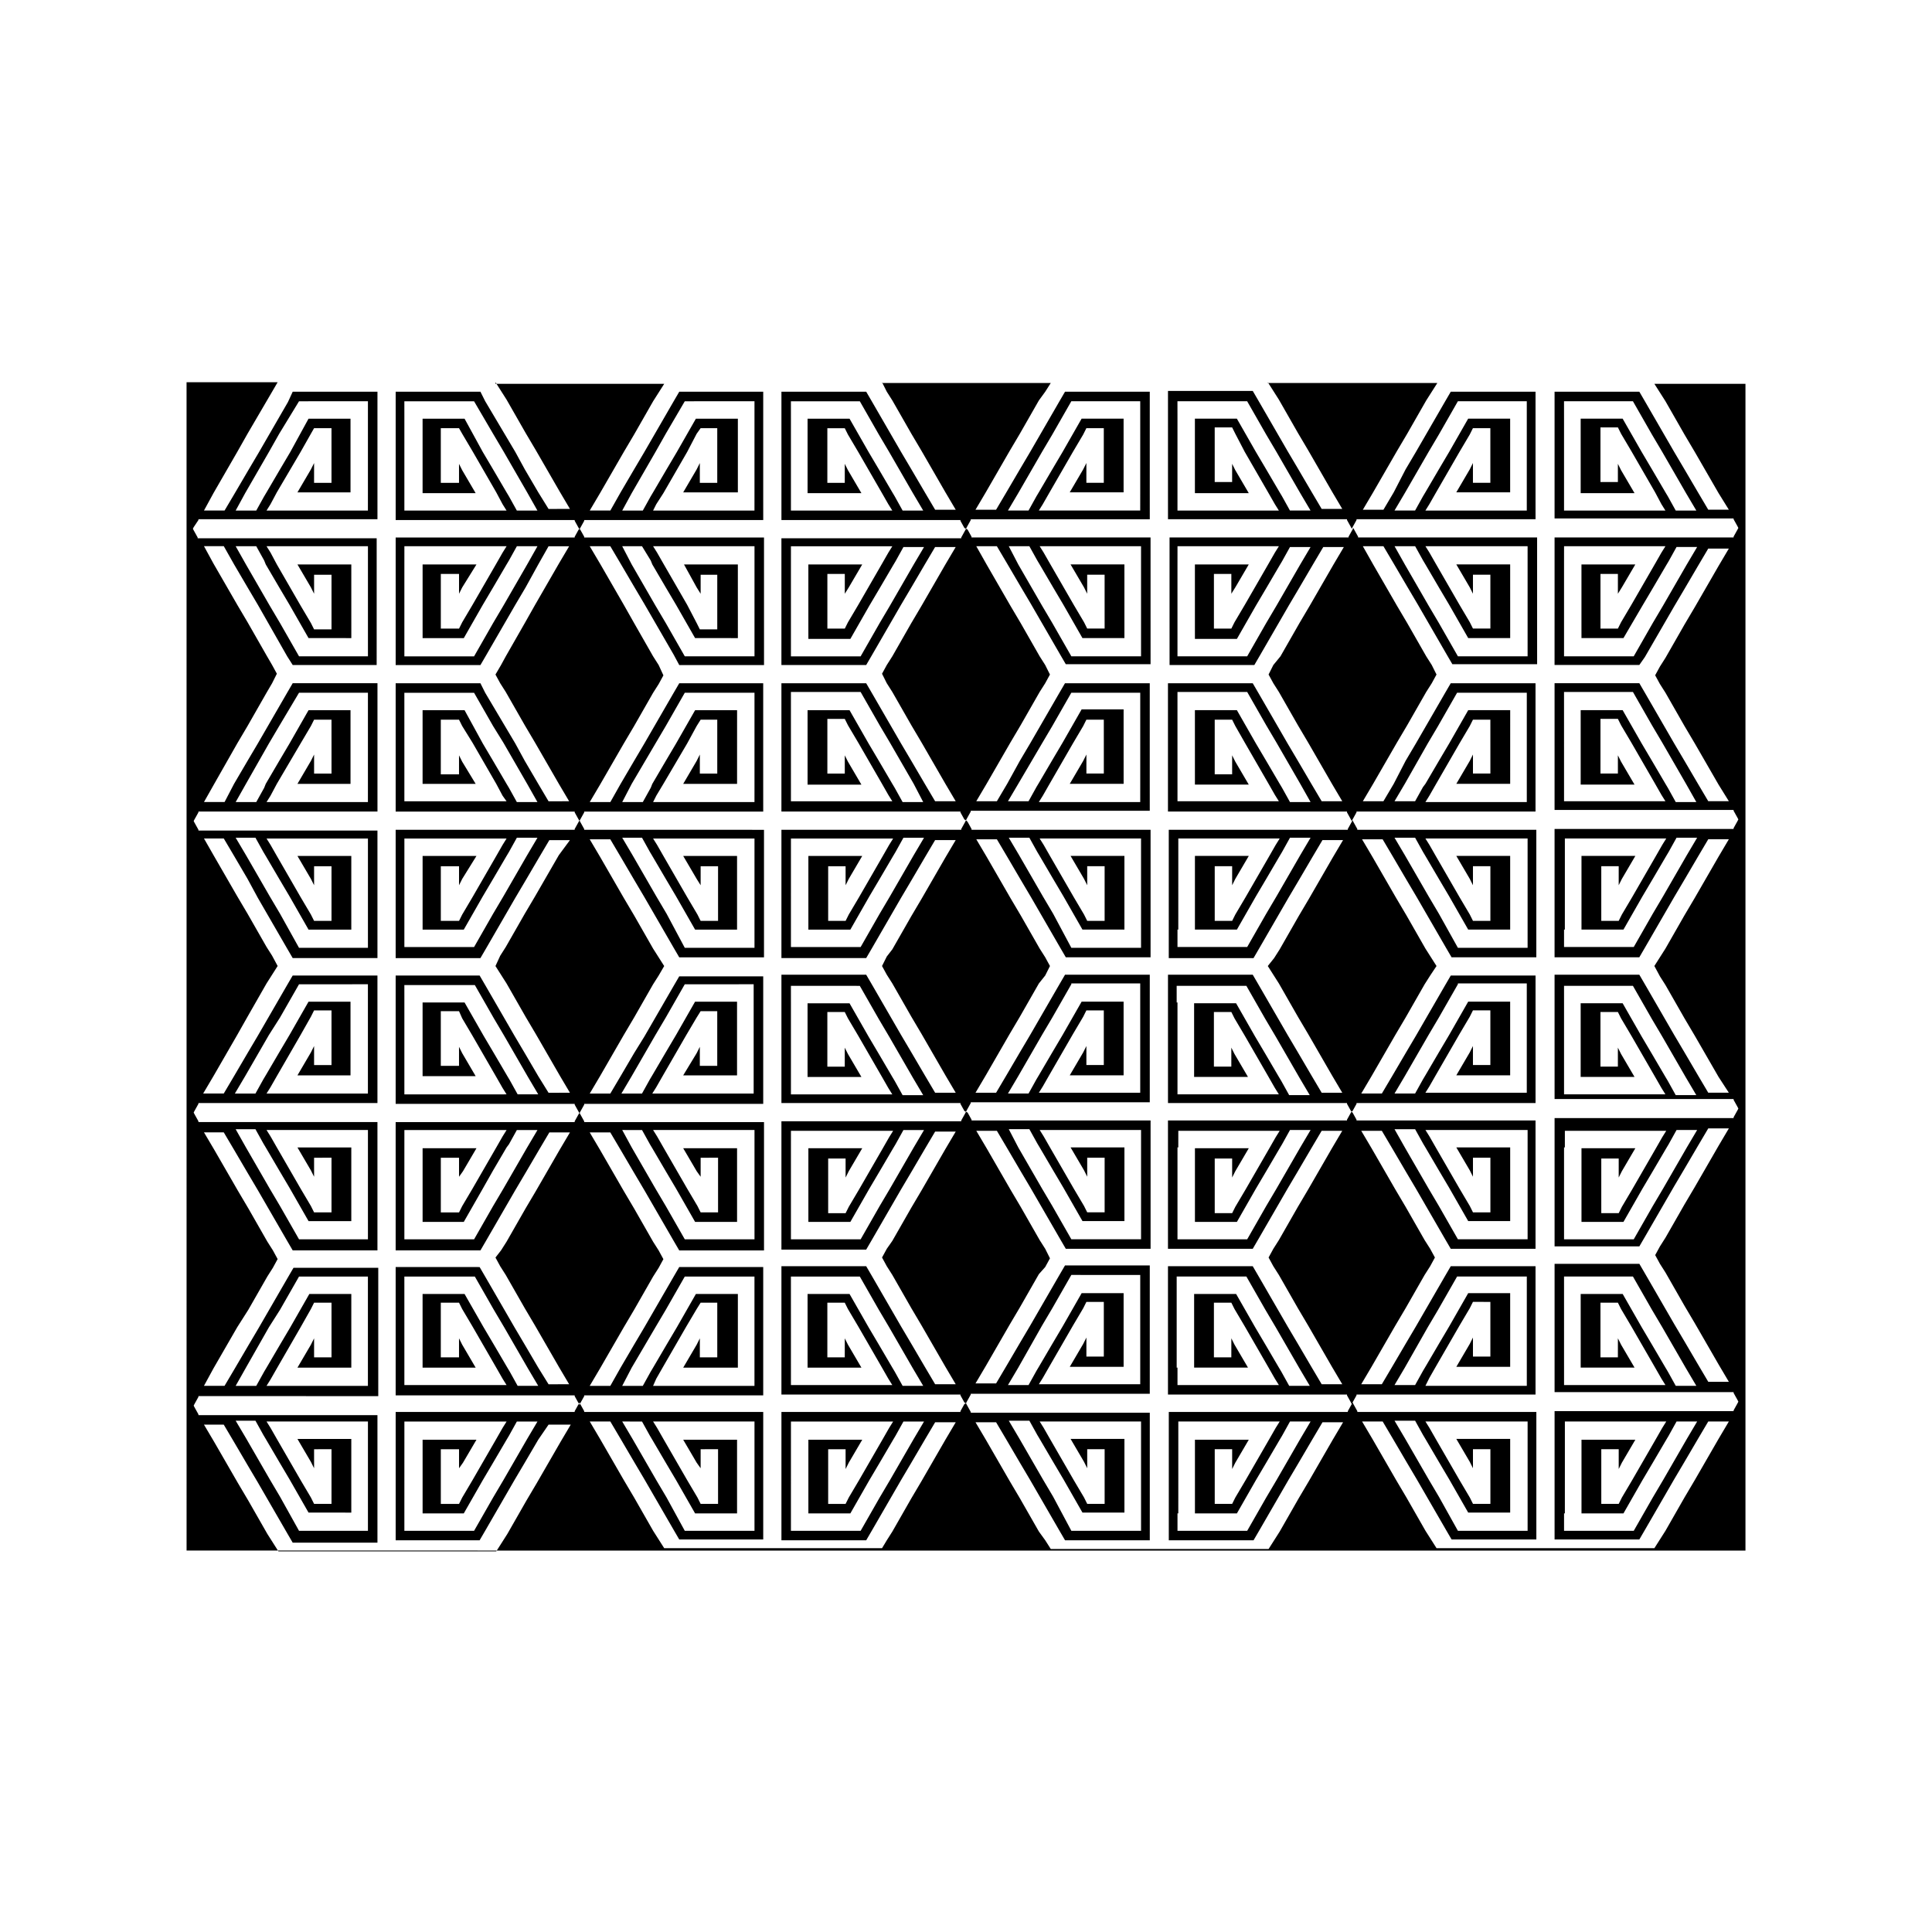 <?xml version="1.0" encoding="UTF-8"?>
<!-- Uploaded to: ICON Repo, www.iconrepo.com, Generator: ICON Repo Mixer Tools -->
<svg fill="#000000" width="800px" height="800px" version="1.1" viewBox="144 144 512 512" xmlns="http://www.w3.org/2000/svg">
 <path d="m193.44 245.29h24.141l-1.469 2.519-1.473 2.519-5.035 8.609-2.731 4.828-6.297 10.914-2.519 4.617h5.457l2.731-4.617 3.57-6.086 2.731-4.617 7.766-13.434 1.258-2.734h22.461v33.797h-47.441v0.211l-1.262 1.891-0.207 0.418 0.211 0.418 1.051 1.891v0.211h47.441v19.523l-0.004 14.066h-22.25l-1.469-2.312-7.769-13.645-2.727-4.617-3.57-6.086-2.727-4.828h-5.25l2.519 4.617 6.297 10.914 2.731 4.617 5.039 8.816 1.469 2.523 1.258 2.309-1.258 2.519-1.473 2.516-5.035 8.816-2.731 4.621-6.086 10.703-2.731 4.832h5.457l2.519-4.832 3.57-6.086 2.731-4.617 7.766-13.434 1.469-2.519h22.465v34.008l-21.207-0.004h-26.238v0.211l-1.051 1.891-0.211 0.418 0.211 0.418 1.051 1.891v0.211h47.441v33.797h-22.461l-1.469-2.519-7.766-13.434-2.731-5.039-3.57-6.086-2.731-4.617h-5.246l2.519 4.406 6.297 10.914 2.731 4.617 5.039 8.816 1.469 2.309 1.469 2.734-2.938 4.617-5.039 8.816-2.731 4.828-6.297 10.914-2.731 4.617h5.457l2.731-4.617 3.57-6.086 2.731-4.617 7.766-13.434 1.469-2.519h22.461v33.797h-47.441v0.211l-1.051 1.891-0.211 0.418 0.211 0.418 1.051 1.891v0.211h47.441v34.008l-5.879-0.004h-16.582l-1.469-2.519-7.766-13.434-2.731-4.617-3.57-6.086-2.731-4.617-5.246-0.004 2.731 4.617 6.297 10.914 2.731 4.617 5.039 8.816 1.469 2.309 1.258 2.309-1.258 2.309-1.469 2.309-5.039 8.816-2.941 4.625-6.297 10.914-2.519 4.621h5.457l2.731-4.617 3.57-6.086 2.731-4.617 7.766-13.434 1.469-2.519h22.465v34.008l-21.418-0.008h-26.238v0.211l-1.051 1.891-0.211 0.418 0.211 0.418 1.051 1.891v0.211h47.441v33.797h-22.461l-1.469-2.519-7.766-13.434-2.731-4.617-3.57-6.086-2.731-4.617-5.246-0.004 2.731 4.617 6.297 10.914 2.731 4.617 5.039 8.816 2.938 4.617h57.727l2.938-4.617 5.039-8.816 2.731-4.617 6.297-10.914 2.731-4.617h-5.879l-2.731 3.988-3.57 6.086-2.731 4.617-7.766 13.434-1.469 2.519-6.297 0.004h-15.953v-34.008h47.441v-0.211l1.051-1.891 0.211-0.418 0.211 0.418 1.051 1.891v0.211h47.441v33.797h-22.254l-1.469-2.519-7.766-13.434-2.731-4.617-3.57-6.086-2.731-4.617-5.457-0.004 2.731 4.617 6.297 10.914 2.731 4.617 5.039 8.816 2.938 4.617h57.727l1.262-2.094 1.469-2.309 5.039-8.816 2.731-4.617 6.297-10.914 2.731-4.617h-5.457l-2.731 4.617-3.57 6.086-2.731 4.617-7.766 13.434-1.469 2.519h-22.465v-34.008h47.441v-0.211l1.051-1.891 0.422-0.207 0.211 0.418 1.051 1.891v0.211h47.441v33.797h-22.461l-1.469-2.519-7.766-13.434-2.731-4.617-3.57-6.086-2.731-4.617h-5.457l2.731 4.617 6.297 10.914 2.731 4.617 5.039 8.816 1.676 2.309 1.469 2.309h57.727l2.938-4.617 5.039-8.816 2.731-4.617 6.297-10.914 2.731-4.617h-5.457l-2.731 4.617-3.57 6.086-2.731 4.617-7.766 13.434-1.469 2.519h-22.461v-34.008h47.441v-0.211l1.051-1.891 0.211-0.418 0.211 0.418 1.051 1.891v0.211h47.441v33.797h-22.461l-1.469-2.519-7.766-13.434-2.731-4.617-3.57-6.086-2.731-4.617h-5.457l2.731 4.617 6.297 10.914 2.731 4.617 5.039 8.816 2.938 4.617h57.727l2.938-4.617 5.039-8.816 2.731-4.617 6.297-10.914 2.731-4.617h-5.457l-2.731 4.617-3.57 6.086-2.731 4.617-7.766 13.434-1.469 2.519h-22.461v-34.008h47.441v-0.211l1.051-1.891 0.211-0.418-0.211-0.418-1.051-1.891v-0.211h-47.441v-34.008h22.465l1.469 2.519 7.766 13.434 2.731 4.617 3.57 6.086 2.731 4.617h5.457l-2.731-4.617-6.297-10.914-2.731-4.617-5.039-8.816-1.469-2.309-1.258-2.309 1.258-2.309 1.469-2.309 5.039-8.816 2.731-4.617 6.297-10.914 2.731-4.617h-5.457l-2.731 4.617-3.57 6.086-2.731 4.617-7.766 13.434-1.469 2.519h-22.465v-34.008h47.441v-0.211l1.051-1.891 0.211-0.418-0.211-0.418-1.051-1.891v-0.211h-47.441v-7.348l-0.004-11.121v-14.484h22.461l1.469 2.519 7.766 13.434 2.731 4.617 3.57 6.086 2.731 4.617h5.457l-2.731-4.195-6.297-10.914-2.731-4.617-5.039-8.816-1.469-2.309-1.469-2.731 2.938-4.617 5.039-8.816 2.731-4.617 6.297-10.914 2.731-4.617h-5.457l-2.731 4.617-3.57 6.086-2.731 4.617-7.766 13.434-1.469 2.519h-22.461v-34.012h47.441v-0.211l1.051-1.891 0.211-0.418-0.211-0.418-1.051-1.891v-0.211h-47.441v-33.582h22.465l1.469 2.519 7.766 13.434 2.731 4.617 3.57 6.086 2.731 4.617h5.457l-2.734-4.406-6.297-10.914-2.731-4.617-5.039-8.816-1.469-2.309-1.258-2.309 1.258-2.309 1.469-2.309 5.039-8.816 2.731-4.617 6.297-10.914 2.731-4.617h-5.457l-2.731 4.617-3.57 6.086-2.731 4.617-7.766 13.434-1.469 2.098h-22.465l0.004-14.277v-19.523h47.441v-0.211l1.051-1.891 0.211-0.418-0.211-0.418-1.051-1.891v-0.211h-47.441v-33.586h22.461l1.469 2.519 7.766 13.434 2.731 4.617 3.57 6.086 2.731 4.617h5.457l-2.731-4.402-6.297-10.914-2.731-4.617-5.039-8.816-2.938-4.617h24.141v309.21l-413.12-0.004zm81.867 0 2.938 4.617 5.039 8.816 2.731 4.617 6.297 10.914 2.731 4.617-5.668 0.008-2.731-4.41-3.566-6.086-2.519-4.617-7.977-13.438-1.262-2.519h-22.461v34.008h47.441v0.211l1.051 1.891 0.211 0.418 0.211-0.418 1.051-1.891v-0.211h47.441l-0.004-7.555v-26.453h-22.25l-1.469 2.519-7.769 13.438-2.727 4.617-3.57 6.086-2.727 4.828h-5.461l2.731-4.617 6.297-10.914 2.731-4.617 5.039-8.816 2.938-4.617-44.715-0.004zm102.44 0 1.262 2.519 1.469 2.309 5.039 8.816 2.731 4.617 6.297 10.914 2.731 4.617h-5.457l-2.731-4.617-3.57-6.086-2.731-4.617-7.766-13.434-1.469-2.519h-22.465v34.008h47.441v0.211l1.051 1.891 0.422 0.207 0.211-0.418 1.051-1.891v-0.211h47.441l-0.004-7.344v-26.453h-22.461l-1.469 2.519-7.766 13.434-2.731 4.617-3.57 6.086-2.731 4.617h-5.457l2.731-4.617 6.297-10.914 2.731-4.617 5.039-8.816 1.68-2.309 1.469-2.309h-44.715zm102.23 0 2.938 4.617 5.039 8.816 2.731 4.617 6.297 10.914 2.731 4.617h-5.457l-2.731-4.617-3.57-6.086-2.731-4.617-7.766-13.434-1.469-2.519h-22.461v34.008h47.441v0.211l1.051 1.891 0.211 0.418 0.211-0.418 1.051-1.891v-0.211h47.441l-0.004-7.344v-26.453h-22.461l-1.469 2.519-7.766 13.434-2.731 4.617-3.148 6.09-2.731 4.617h-5.457l2.731-4.617 6.297-10.914 2.731-4.617 5.039-8.816 2.938-4.617-44.926-0.004zm-79.977 270.59 0.211-0.418 1.051-1.891v-0.211h47.441v-34.008h-22.465l-1.469 2.519-7.766 13.434-2.731 4.617-3.57 6.086-2.731 4.617h-5.457l2.731-4.617 6.297-10.914 2.731-4.617 5.039-8.816 1.68-1.887 1.258-2.309-1.258-2.519-1.469-2.309-5.039-8.816-2.731-4.617-6.297-10.914-2.731-4.617h5.457l2.731 4.617 3.57 6.086 2.731 4.617 7.766 13.434 1.469 2.519h22.465v-34.008h-47.441v-0.211l-1.051-1.891-0.422-0.207-0.211 0.418-1.051 1.891v0.211h-47.652v34.008h22.465l1.469-2.519 7.766-13.434 2.731-4.617 3.57-6.086 2.731-4.617h5.457l-2.731 4.617-6.297 10.914-2.731 4.617-5.039 8.816-1.469 2.098-1.258 2.309 1.258 2.309 1.469 2.309 5.039 8.816 2.731 4.617 6.297 10.914 2.731 4.617h-5.457l-2.731-4.617-3.57-6.086-2.731-4.617-7.766-13.434-1.469-2.519h-22.465v34.008h47.441v0.211l1.051 1.891zm0-77.25 0.211-0.418 1.051-1.891v-0.211h47.441v-33.797h-22.461l-1.469 2.519-7.766 13.434-2.731 4.617-3.57 6.086-2.731 4.617h-5.457l2.731-4.617 6.297-10.914 2.731-4.617 5.039-8.816 1.676-2.102 1.258-2.516-1.258-2.312-1.469-2.309-5.039-8.816-2.731-4.617-6.297-10.914-2.731-4.617h5.457l2.731 4.617 3.57 6.086 2.731 4.617 7.766 13.434 1.469 2.519h22.461v-33.797h-47.441v-0.211l-1.051-1.891-0.418-0.414-0.211 0.418-1.051 1.891v0.211h-26.238l-21.414-0.004v34.008h22.461l1.469-2.519 7.766-13.434 2.731-4.617 3.57-6.086 2.731-4.617h5.457l-2.731 4.617-6.297 10.914-2.731 4.617-5.039 8.816-1.465 1.891-1.262 2.519 1.262 2.309 1.469 2.309 5.039 8.816 2.731 4.617 6.297 10.914 2.731 4.617h-5.457l-2.731-4.617-3.57-6.086-2.731-4.617-7.766-13.434-1.469-2.519h-22.465v34.008h47.441v0.211l1.051 1.891zm79.977-38.625 2.938 4.617 5.039 8.816 2.731 4.617 6.297 10.914 2.731 4.617h-5.457l-2.731-4.617-3.57-6.086-2.731-4.617-7.766-13.434-1.469-2.519h-22.461v34.008h47.441v0.211l1.051 1.891 0.211 0.418 0.211-0.418 1.051-1.891v-0.211h47.441v-33.797h-22.461l-1.469 2.519-7.766 13.434-2.731 4.617-3.57 6.086-2.731 4.617h-5.457l2.731-4.617 6.297-10.914 2.731-4.617 5.039-8.816 1.469-2.309 1.676-2.519-2.938-4.617-5.039-8.816-2.731-4.617-6.297-10.914-2.731-4.617h5.457l2.731 4.617 3.57 6.086 2.731 4.617 7.766 13.434 1.469 2.519h22.461v-33.797h-47.441v-0.211l-1.051-1.891-0.211-0.418-0.211 0.418-1.051 1.891v0.211h-47.441v34.008h22.461l1.469-2.519 7.766-13.434 2.731-4.617 3.57-6.086 2.731-4.617h5.457l-2.731 4.617-6.297 10.914-2.731 4.617-5.039 8.816-1.469 2.309zm0.211 77.25 1.258 2.309 1.469 2.309 5.039 8.816 2.731 4.617 6.297 10.914 2.731 4.617h-5.457l-2.731-4.617-3.57-6.086-2.731-4.617-7.766-13.434-1.469-2.519h-22.465v34.008h47.441v0.211l1.051 1.891 0.211 0.418 0.211-0.418 1.051-1.891v-0.211h47.441v-34.008h-22.465l-1.469 2.519-7.766 13.434-2.731 4.617-3.57 6.086-2.731 4.617h-5.457l2.731-4.617 6.297-10.914 2.731-4.617 5.039-8.816 1.469-2.309 1.258-2.309-1.258-2.309-1.469-2.309-5.039-8.816-2.731-4.617-6.297-10.914-2.731-4.617h5.457l2.731 4.617 3.57 6.086 2.731 4.617 7.766 13.434 1.469 2.519h22.465v-34.008h-47.441v-0.211l-1.051-1.891-0.211-0.418-0.211 0.418-1.051 1.891v0.211h-47.441v34.008h22.465l1.469-2.519 7.766-13.434 2.731-4.617 3.57-6.086 2.731-4.617h5.457l-2.731 4.617-6.297 10.914-2.731 4.617-5.039 8.816-1.469 2.309zm78.301 29.18v4.617h26.867l-1.051-1.68-1.68-2.938-6.297-10.914-2.731-4.617-0.84-1.68h-4.617v14.484h4.617l0.004-5.043 0.84 1.68 3.57 6.086h-14.273v-19.52h11.125l5.039 8.816 2.731 4.617 3.57 6.086 0.629 1.051 2.098 3.777h5.457l-2.731-4.617-6.297-10.914-2.731-4.617-5.039-8.816h-18.262zm0 38.625v4.617h18.473l5.039-8.816 2.731-4.617 6.297-10.914 2.731-4.617h-5.457l-2.098 3.777-0.629 1.051-3.57 6.086-2.731 4.617-5.039 8.816h-11.125v-19.523h14.273l-3.57 6.086-0.84 1.68v-5.246h-4.617v14.484h4.617l0.84-1.68 2.731-4.617 6.297-10.914 1.68-2.938 1.051-1.68h-26.867v12.805l-0.004 11.543zm-42.195-38.625-2.731 4.617h5.457l2.098-3.777 0.629-1.051 3.57-6.086 2.731-4.617 5.039-8.816h11.125v19.523h-14.273l3.57-6.086 0.84-1.68v5.039h4.617v-14.484l-4.617-0.008-0.84 1.68-2.731 4.617-6.297 10.914-1.68 2.938-1.047 2.106h26.867v-28.969h-18.473l-5.039 8.816-2.731 4.617zm14.066 43.242h18.473v-28.969h-27.078l1.051 1.68 1.68 2.938 6.297 10.914 2.731 4.617 0.84 1.68h4.617v-14.484l-4.621 0.004v5.039l-0.84-1.68-3.57-6.086h14.273v19.523h-11.125l-5.039-8.816-2.731-4.617-3.57-6.086-0.629-1.051-2.098-3.777h-5.457l2.731 4.617 6.297 10.914 2.731 4.617zm-74.312-43.242v4.617h26.867l-1.051-1.68-1.68-2.938-6.297-10.914-2.731-4.617-0.84-1.68h-4.617v14.484h4.617l0.004-5.043 0.84 1.68 3.57 6.086h-14.273v-19.52h11.125l5.039 8.816 2.731 4.617 3.57 6.086 0.629 1.051 2.098 3.777h5.457l-2.731-4.617-6.297-10.914-2.731-4.617-5.039-8.816h-18.473v24.141zm0 38.625v4.617h18.473l5.039-8.816 2.731-4.617 6.297-10.914 2.731-4.617h-5.457l-2.098 3.777-0.629 1.051-3.57 6.086-2.731 4.617-5.039 8.816h-11.125v-19.523h14.273l-3.57 6.086-0.84 1.68v-5.246h-4.617v14.484h4.617l0.84-1.68 2.731-4.617 6.297-10.914 1.68-2.938 1.051-1.68h-26.867v12.805l-0.004 11.543zm-42.195-38.625-2.731 4.617h5.457l2.098-3.777 0.629-1.051 3.57-6.086 2.731-4.617 5.039-8.816h11.125v19.523h-14.273l3.57-6.086 0.84-1.68v5.039h4.617v-14.484h-4.617l-0.84 1.68-2.731 4.617-6.297 10.914-1.68 2.938-1.051 1.68h26.867v-28.969h-13.016l-3.773-0.004h-1.469l-5.039 8.816-2.731 4.617zm14.066 43.242h18.473v-28.969h-26.867l1.051 1.68 1.68 2.938 6.297 10.914 2.731 4.617 0.84 1.68h4.617v-14.484h-4.617v5.039l-0.84-1.68-3.57-6.086h14.273v19.523h-11.125l-5.039-8.816-2.731-4.617-3.57-6.086-0.629-1.051-2.098-3.777h-5.457l2.731 4.617 6.297 10.914 2.731 4.617zm130.57-101.6v24.352h18.473l5.039-8.816 2.731-4.617 6.297-10.914 2.731-4.617h-5.457l-2.098 3.777-0.629 1.051-3.57 6.086-2.731 4.617-5.039 8.816h-11.125v-19.523h14.273l-3.57 6.086-0.84 1.68v-5.039h-4.617v14.484h4.617l0.84-1.68 2.731-4.617 6.297-10.914 1.68-2.938 1.051-1.68h-26.867l-0.004 4.406zm0-38.414v24.352h26.867l-1.051-1.68-1.68-2.938-6.297-10.914-2.731-4.617-0.84-1.68h-4.617v14.484h4.617v-5.039l0.84 1.68 3.57 6.086h-14.273v-19.523h11.125l5.039 8.816 2.731 4.617 3.57 6.086 0.629 1.051 2.098 3.777h5.457l-2.731-4.617-6.297-10.914-2.731-4.617-5.039-8.816h-5.457l-3.356-0.004h-9.445zm-42.195 38.414 6.297 10.914 2.731 4.617 5.039 8.816h18.473v-28.969h-22.25l-4.828 0.004 1.051 1.68 1.68 2.938 6.297 10.914 2.731 4.617 0.84 1.68h4.617v-14.484l-4.621 0.004v5.039l-0.84-1.68-3.57-6.086h14.273v19.523h-11.125l-5.039-8.816-2.731-4.617-3.57-6.086-0.629-1.051-2.098-3.777h-5.457zm14.066-43.242-5.039 8.816-2.731 4.617-6.297 10.914-2.731 4.617h5.457l2.098-3.777 0.629-1.051 3.57-6.086 2.731-4.617 5.039-8.816h11.125v19.523h-14.273l3.57-6.086 0.84-1.68v5.039h4.617v-14.484l-4.617-0.004-0.84 1.68-2.731 4.617-6.297 10.914-1.68 2.938-1.051 1.68h26.867v-28.969h-17.844l-0.414 0.004zm-74.312 43.242v24.352h18.473l5.039-8.816 2.731-4.617 6.297-10.914 2.731-4.617h-5.457l-2.098 3.777-0.629 1.051-3.57 6.086-2.731 4.617-5.039 8.816h-11.125v-19.523h14.273l-3.57 6.086-0.84 1.68v-5.039h-4.617v14.484h4.617l0.84-1.68 2.731-4.617 6.297-10.914 1.68-2.938 1.051-1.68h-26.867l-0.004 4.406zm0-38.414v24.352h26.867l-1.051-1.68-1.68-2.938-6.297-10.914-2.731-4.617-0.84-1.68h-4.617v14.484h4.617v-5.039l0.84 1.68 3.57 6.086h-14.273v-19.523h11.125l5.039 8.816 2.731 4.617 3.57 6.086 0.629 1.051 2.098 3.777h5.457l-2.731-4.617-6.297-10.914-2.731-4.617-5.039-8.816h-18.473l0.004 4.406zm-42.195 38.414 6.297 10.914 2.731 4.617 5.039 8.816h18.473v-28.969h-26.867l1.051 1.68 1.68 2.938 6.297 10.914 2.731 4.617 0.84 1.68h4.617v-14.484h-4.617v5.039l-0.84-1.68-3.57-6.086h14.273v19.523h-11.125l-5.039-8.816-2.731-4.617-3.57-6.086-0.629-1.051-2.098-3.777h-5.457zm14.066-43.242-5.039 8.816-2.731 4.617-6.297 10.914-2.731 4.617h5.457l2.098-3.777 0.629-1.051 3.57-6.086 2.731-4.617 5.039-8.816h11.125v19.523h-14.273l3.57-6.086 0.84-1.68v5.039h4.617v-14.484h-4.617l-0.84 1.68-2.731 4.617-6.297 10.914-1.68 2.938-1.051 1.68h26.867v-28.969h-18.258zm-27.918-43.453 0.211-0.418 1.051-1.891v-0.211h47.441l-0.004-7.348v-26.449h-22.465l-1.469 2.519-7.766 13.434-2.731 4.617-3.356 6.086-2.731 4.617h-5.457l2.731-4.617 6.297-10.914 2.731-4.617 5.039-8.816 1.469-2.309 1.258-2.309-1.258-2.519-1.469-2.309-5.039-8.816-2.731-4.617-6.297-10.914-2.731-4.832h5.457l2.731 4.617 3.57 6.086 2.731 4.617 7.766 13.434 1.469 2.519h22.465l-0.004-14.062v-19.523h-47.441v-0.211l-1.051-1.891-0.418-0.207-0.211 0.418-1.051 1.891v0.211h-47.652v33.59h22.465l1.469-2.519 7.766-13.434 2.731-4.617 3.57-6.086 2.731-4.617h5.457l-2.731 4.617-6.297 10.914-2.731 4.617-5.039 8.816-1.469 2.309-1.258 2.309 1.258 2.519 1.469 2.309 5.039 8.816 2.731 4.617 6.297 10.914 2.731 4.617h-5.457l-2.734-4.617-3.57-6.086-2.731-4.617-7.766-13.434-1.469-2.519h-22.461v34.008h47.441v0.211l1.051 1.891zm80.188-38.629 1.258 2.309 1.469 2.309 5.039 8.816 2.731 4.617 6.297 10.914 2.731 4.617h-5.457l-2.731-4.613-3.57-6.086-2.731-4.617-7.766-13.434-1.469-2.519h-22.465v34.008h47.441v0.211l1.051 1.891 0.211 0.418 0.211-0.418 1.051-1.891v-0.211h47.441v-34.008h-22.465l-1.469 2.519-7.766 13.434-2.731 4.617-3.144 6.086-2.731 4.617h-5.457l2.731-4.617 6.297-10.914 2.731-4.617 5.039-8.816 1.469-2.309 1.258-2.309-1.258-2.519-1.469-2.309-5.039-8.816-2.731-4.617-6.297-10.914-2.731-4.832h5.457l2.731 4.617 3.57 6.086 2.731 4.617 7.766 13.434 1.469 2.519h22.465l-0.004-14.062v-19.523h-47.441v-0.211l-1.051-1.891-0.211-0.418-0.211 0.418-1.051 1.891v0.211h-47.441v19.523l0.004 14.277h22.465l1.469-2.519 7.766-13.434 2.731-4.617 3.57-6.086 2.731-4.617h5.457l-2.731 4.617-6.297 10.914-2.731 4.617-5.039 8.816-1.891 2.309zm78.301 28.969v4.617h26.867l-1.051-1.68-1.676-2.938-6.297-10.914-2.731-4.617-0.84-1.68h-4.617v14.484h4.617v-4.828l0.84 1.68 3.57 6.086h-14.273v-19.73h11.125l5.039 8.816 2.731 4.617 3.57 6.086 0.629 1.051 2.098 3.777h5.457l-2.731-4.828-6.297-10.914-2.731-4.617-5.039-8.816h-18.262zm0 38.629v4.617h18.473l5.039-8.816 2.731-4.617 6.297-10.914 2.731-4.617h-5.457l-2.098 3.777-0.629 1.051-3.57 6.086-2.731 4.617-5.039 8.816h-11.125v-19.523h14.273l-3.57 6.086-0.84 1.68v-5.039h-4.617v14.484h4.617l0.84-1.68 2.731-4.617 6.297-10.914 1.68-2.938 1.051-1.68h-26.867v12.805l-0.004 11.336zm-42.195-38.629-2.731 4.617h5.457l2.098-3.777 0.637-0.84 3.57-6.086 2.731-4.617 5.039-8.816h11.125v3.359l-0.004 16.16h-14.273l3.57-6.086 0.84-1.68v5.039h4.617v-6.297l-0.004-7.977h-4.617l-0.84 1.68-2.731 4.617-6.297 10.914-1.68 2.938-1.047 1.684h26.867v-28.973h-18.473l-5.039 8.816-2.731 4.617zm14.066 43.457h18.473v-28.969h-27.078l1.051 1.68 1.68 2.938 6.297 10.914 2.731 4.617 0.84 1.68h4.617v-14.484h-4.621v5.039l-0.84-1.68-3.57-6.086h14.273v19.523h-11.125l-5.039-8.816-2.731-4.617-3.57-6.086-0.629-1.051-2.098-3.777h-5.457l2.731 4.617 6.297 10.914 2.731 4.617zm-74.312-43.457v4.617h26.867l-1.051-1.68-1.676-2.938-6.297-10.914-2.519-4.41-0.84-1.68h-4.617v14.484h4.617v-5.035l0.84 1.68 3.57 6.086h-14.273l-0.004-16.371v-3.359h11.125l5.039 8.816 2.731 4.617 3.57 6.086 0.629 1.051 2.098 3.777h5.457l-2.727-4.828-6.297-10.914-2.731-4.617-5.039-8.816h-18.473zm0 38.629v4.617h18.473l5.039-8.816 2.731-4.617 6.297-10.914 2.731-4.617h-5.457l-2.098 3.777-0.629 1.051-3.57 6.086-2.731 4.617-5.039 8.816h-11.125v-19.523h14.273l-3.57 6.086-0.84 1.68v-5.039h-4.617v14.484h4.617l0.84-1.68 2.731-4.617 6.297-10.914 1.68-2.938 1.051-1.68h-26.867v12.805l-0.004 11.336zm-42.195-38.629-2.731 4.617h5.457l2.098-3.777 0.629-1.051 3.57-6.086 2.731-4.617 5.039-8.816h11.125v3.359l0.004 16.371h-14.273l3.57-6.086 0.84-1.68v5.039h4.617v-6.297l-0.004-7.977h-4.617l-0.84 1.68-2.731 4.617-6.297 10.914-1.68 2.938-1.051 1.68h26.867l0.004-4.828v-24.141h-18.262l-5.039 8.816-2.731 4.617zm14.066 43.457h18.473v-28.969h-26.867l1.051 1.68 1.68 2.938 6.297 10.914 2.731 4.617 0.84 1.68h4.617v-14.484h-4.617v5.039l-0.84-1.68-3.57-6.086h14.273v19.523h-11.125l-5.039-8.816-2.731-4.617-3.57-6.086-0.629-1.051-2.098-3.777h-5.457l2.731 4.617 6.297 10.914 2.731 4.617zm130.57-101.6v24.352h4.617l4.828-0.004h9.027l5.039-8.816 2.731-4.617 6.297-10.914 2.731-4.617h-5.457l-2.098 3.777-0.629 1.051-3.57 6.086-2.731 4.617-5.039 8.605h-11.125l-0.004-3.356v-16.164h14.273l-3.57 6.086-1.047 1.68v-5.25h-4.617v14.484h4.617l0.84-1.68 2.731-4.617 6.297-10.914 1.68-2.938 1.051-1.68h-26.867zm0-38.629v24.352h26.867l-1.051-1.68-1.676-3.148-6.297-10.914-2.731-4.617-0.84-1.68h-4.617v14.484h4.617v-4.828l0.84 1.68 3.57 6.086h-14.273v-19.734h11.125l5.039 8.816 2.731 4.617 3.57 6.086 0.629 1.051 2.098 3.777h5.457l-2.731-4.617-6.297-10.914-2.731-4.617-5.039-8.816h-18.262zm-42.195 38.629 6.297 10.914 2.731 4.617 5.039 8.816h18.473v-29.176h-27.078l1.051 1.68 1.68 2.938 6.297 10.914 2.731 4.617 0.84 1.68h4.617l-0.004-7.977v-6.297h-4.617v5.039l-0.84-1.68-3.57-6.086h14.273l0.004 16.164v3.359h-11.125l-5.039-8.816-2.731-4.617-3.566-6.09-0.629-1.051-2.098-3.777h-5.457zm14.066-43.246-5.039 8.816-2.731 4.617-6.297 10.914-2.731 4.617h5.457l2.098-3.777 0.629-1.051 3.57-6.086 2.731-4.617 5.039-8.816h11.125v19.523h-14.273l3.57-6.086 0.84-1.68v5.246h4.617v-14.484h-4.617l-0.84 1.68-2.731 4.617-6.297 10.914-1.68 2.938-1.047 1.684h26.867v-28.969zm-74.312 43.246v24.352h18.473l5.039-8.816 2.731-4.617 6.297-10.914 2.731-4.617h-5.457l-2.098 3.777-0.629 1.051-3.57 6.086-2.731 4.617-5.039 8.816h-11.125l-0.004-3.57v-16.164h14.273l-3.566 6.086-1.051 1.68v-5.25h-4.617v14.484h4.617l0.84-1.68 2.731-4.617 6.297-10.914 1.68-2.938 1.051-1.68h-26.867zm0-38.629v24.352h26.867l-1.051-1.68-1.68-2.938-6.297-10.914-2.516-4.828-0.84-1.68h-4.617v14.484h4.617v-4.828l0.84 1.68 3.57 6.086h-14.273l-0.004-16.375v-3.359h11.125l5.039 8.816 2.731 4.617 3.57 6.086 0.629 1.051 2.098 3.777h5.457l-2.731-4.617-6.297-10.914-2.731-4.617-5.039-8.816h-18.473zm-42.195 38.629 6.297 10.914 2.731 4.617 5.039 8.816h18.473v-29.176h-26.867l1.051 1.68 1.68 2.938 6.297 10.914 2.731 4.617 0.84 1.68h4.617l-0.004-7.977v-6.297h-4.617v5.039l-0.84-1.68-3.57-6.086h14.273l0.004 16.164v3.359h-11.125l-5.039-8.816-2.731-4.617-3.57-6.086-0.629-1.051-2.098-3.777h-5.457zm14.066-43.246-5.039 8.816-2.731 4.617-6.297 10.914-2.731 4.617h5.457l2.098-3.777 0.629-1.051 3.57-6.086 2.731-4.617 5.039-8.816h11.125v19.523h-14.273l3.57-6.086 0.84-1.68v5.246h4.617v-14.484h-4.617l-0.84 1.68-2.731 4.617-6.297 10.914-1.68 2.938-1.051 1.68h26.867l0.004-4.824v-24.141zm-152.61 149.68 2.938 4.617 5.039 8.816 2.731 4.617 6.297 10.914 2.731 4.617-5.668 0.004-2.731-4.41-3.566-6.086-2.731-4.617-7.766-13.434-1.469-2.519-6.301-0.004h-15.953v34.008h47.441v0.211l1.051 1.891 0.211 0.418 0.211-0.418 1.051-1.891v-0.211h47.441v-33.797h-22.254l-1.469 2.519-7.766 13.434-2.731 4.41-3.57 6.086-2.731 4.617-5.457 0.004 2.731-4.617 6.297-10.914 2.731-4.617 5.039-8.816 1.469-2.309 1.469-2.523-2.938-4.617-5.039-8.816-2.731-4.617-6.297-10.914-2.731-4.617h5.457l2.731 4.617 3.57 6.086 2.731 4.617 7.766 13.434 1.469 2.519h22.461v-33.797l-21.41-0.004h-26.238v-0.211l-1.051-1.891-0.211-0.418-0.211 0.418-1.051 1.891v0.211h-47.441v34.008h22.461l1.469-2.519 7.766-13.434 2.731-4.617 3.57-6.086 2.731-4.617h5.457l-2.941 3.984-6.297 10.914-2.731 4.617-5.039 8.816-1.469 2.309zm0 77.25 1.258 2.309 1.469 2.309 5.039 8.816 2.731 4.617 6.297 10.914 2.731 4.617-5.457 0.004-2.731-4.406-3.57-6.086-2.731-4.617-7.766-13.434-1.469-2.519-2.516-0.004h-19.734v34.008h47.441v0.211l1.051 1.891 0.211 0.418 0.211-0.418 1.051-1.891v-0.211h47.441v-34.008h-22.254l-1.469 2.519-7.766 13.434-2.731 4.617-3.57 6.086-2.727 4.832h-5.461l2.731-4.617 6.297-10.914 2.731-4.617 5.039-8.816 1.469-2.309 1.258-2.309-1.258-2.309-1.469-2.309-5.039-8.816-2.731-4.617-6.297-10.914-2.731-4.617h5.457l2.731 4.617 3.57 6.086 2.731 4.617 7.766 13.434 1.469 2.519h22.465v-34.008l-21.414-0.008h-26.238v-0.211l-1.051-1.891-0.211-0.418-0.211 0.418-1.051 1.891v0.211h-47.441v34.008h22.465l1.469-2.519 7.766-13.434 2.731-4.617 3.57-6.086 2.731-4.617h5.457l-2.731 4.617-6.297 10.914-2.731 4.617-5.039 8.816-1.469 2.309zm78.301 29.18v4.617h26.867l-1.051-1.68-1.68-2.938-6.297-10.914-2.731-4.617-0.84-1.68h-4.617v14.484h4.617l0.004-5.043 0.84 1.68 3.57 6.086h-14.273v-19.52h11.125l5.039 8.816 2.731 4.617 3.57 6.086 0.629 1.051 2.098 3.777h5.457l-2.731-4.617-6.297-10.914-2.731-4.617-5.039-8.816h-18.262zm0 38.625v4.617h18.473l5.039-8.816 2.731-4.617 6.297-10.914 2.731-4.617h-5.457l-2.098 3.777-0.629 1.051-3.57 6.086-2.731 4.617-5.039 8.816h-11.125v-19.523h14.273l-3.57 6.086-0.84 1.68v-5.246h-4.617v14.484h4.617l0.84-1.68 2.731-4.617 6.297-10.914 1.68-2.938 1.051-1.68h-22.25l-4.832-0.004zm-42.195-38.625-2.516 4.828h5.457l2.098-3.777 0.629-1.051 3.57-6.086 2.731-4.617 5.039-8.816h11.125v19.523l-1.891-0.004h-12.594l3.57-6.086 0.84-1.68v5.039h4.617v-14.484l-4.41-0.004-1.051 1.68-2.731 4.617-6.297 10.914-1.68 2.938-0.84 1.895h26.867v-28.969h-18.469l-5.039 8.816-2.731 4.617zm14.066 43.242h18.473v-28.969h-26.871l1.051 1.68 1.68 2.938 6.297 10.914 2.731 4.617 0.84 1.68h4.617v-14.484l-4.617 0.004v5.039l-1.051-1.473-3.57-6.086h14.273v19.523h-11.121l-5.039-8.816-2.731-4.617-3.57-6.086-0.629-1.051-2.098-3.777-5.246-0.004 2.731 4.617 6.297 10.914 2.731 4.617zm-74.312-43.242v4.617h27.082l-1.051-1.68-1.68-2.938-6.297-10.914-2.731-4.617-0.84-1.684h-4.828v14.484h4.828v-5.039l0.84 1.68 3.57 6.086h-12.594l-1.473 0.004v-19.523h11.125l5.039 8.816 2.731 4.617 3.57 6.086 0.629 1.051 2.098 3.777h5.457l-2.731-4.617-6.297-10.914-2.731-4.617-5.039-8.816h-18.68zm0 38.625v4.617h18.473l5.039-8.816 2.731-4.617 6.297-10.914 2.731-4.617-5.461-0.004-2.098 3.777-0.629 1.051-3.57 6.086-2.731 4.621-5.039 8.816h-10.914v-19.523h14.273l-3.57 6.086-1.047 1.473v-5.039h-4.828v14.484h4.828l0.84-1.68 2.731-4.617 6.297-10.914 1.68-2.938 1.051-1.68-4.621-0.004h-22.461zm-41.984-38.625-2.727 4.828h5.457l2.098-3.777 0.629-1.051 3.57-6.086 2.731-4.617 5.039-8.816h11.125v19.523l-1.68-0.004h-12.594l3.57-6.086 0.84-1.68v5.039h4.617v-14.484l-4.621-0.004-0.84 1.68-2.731 4.828-6.297 10.914-1.68 2.938-1.051 1.684h26.867v-28.969h-18.258l-5.039 8.816-2.938 4.617zm14.066 43.242h18.262v-28.969h-26.871l1.051 1.68 1.68 2.938 6.297 10.914 2.731 4.617 0.84 1.68h4.617v-14.484l-4.617 0.004v5.039l-0.84-1.68-3.57-6.086h14.273v19.523l-1.887-0.004h-9.445l-5.039-8.816-2.731-4.617-3.57-6.086-0.629-1.051-2.098-3.777-5.246-0.004 2.731 4.617 6.297 10.914 2.731 4.617zm130.36-101.6v24.352h18.473l5.039-8.816 2.731-4.617 6.297-10.914 2.731-4.617h-5.457l-2.098 3.777-0.629 1.051-3.57 6.086-2.731 4.617-5.039 8.816h-11.125v-19.523h14.273l-3.57 6.086-0.84 1.68v-5.039h-4.617v14.484h4.617l0.84-1.68 2.731-4.617 6.297-10.914 1.68-2.938 1.051-1.68h-22.25l-4.832-0.004zm0-38.414v24.352h26.867l-1.051-1.68-1.68-2.938-6.297-10.914-2.731-4.617-0.84-1.68h-4.617v14.484h4.617v-5.039l0.84 1.68 3.57 6.086h-14.273v-19.523h11.125l5.039 8.816 2.731 4.617 3.57 6.086 0.629 1.051 2.098 3.777h5.457l-2.731-4.617-6.297-10.914-2.731-4.617-5.039-8.816h-0.629l-0.625-0.004h-17.004zm-42.195 38.414 6.297 10.914 2.731 4.617 5.039 8.816h18.473v-28.969l-4.617 0.004h-22.254l1.051 1.68 1.68 2.938 6.297 10.914 2.731 4.617 0.84 1.68h4.617v-14.484l-4.617 0.004v5.039l-1.051-1.473-3.57-6.086h14.273v19.523h-11.121l-5.039-8.816-2.731-4.617-3.57-6.086-0.629-1.051-2.098-3.777-5.246-0.004zm14.066-43.242-5.039 8.816-2.731 4.617-6.297 10.914-2.731 4.617h5.457l2.098-3.777 0.629-1.051 3.57-6.086 2.731-4.617 5.039-8.816h11.125v19.523h-14.27l3.566-5.879 0.84-1.68v5.039h4.617v-14.484h-4.406l-1.051 1.68-2.731 4.617-6.297 10.914-1.68 2.938-1.051 1.68h26.867v-28.969l-2.934 0.004zm-74.312 43.242v24.352h18.473l5.039-8.816 2.731-4.617 6.297-10.914 2.731-4.617-5.461-0.004-2.098 3.777-0.629 0.84-3.57 6.086-2.731 4.828-5.039 8.816-9.445 0.004h-1.469v-19.523h14.273l-3.57 6.086-1.047 1.469v-5.039l-4.828 0.004v14.484h4.828l0.84-1.68 2.731-4.617 6.297-10.914 1.68-2.938 1.051-1.68-4.621-0.004h-22.461zm0-38.414v24.352h22.25l4.832-0.004-1.051-1.68-1.68-2.938-6.297-10.914-2.731-4.617-0.84-1.891h-4.828v14.484h4.828v-5.039l0.84 1.68 3.57 6.086h-14.066v-19.523h11.125l5.039 8.816 2.731 4.617 3.57 6.086 0.629 1.051 2.098 3.777h5.457l-2.731-4.617-6.297-10.914-2.731-4.617-5.039-8.816h-18.68zm-41.984 38.414 6.297 10.914 2.731 4.617 5.039 8.816h5.457l3.359 0.004h9.445v-28.969h-26.871l1.051 1.68 1.68 2.938 6.297 10.914 2.731 4.617 0.84 1.68h4.617v-14.484l-4.617 0.004v5.039l-0.84-1.68-3.57-6.086h14.273v19.523l-1.887-0.004h-9.445l-5.039-8.816-2.731-4.617-3.57-6.086-0.629-1.051-2.098-3.777-5.246-0.004zm14.066-43.242-5.039 8.816-2.938 4.617-6.297 10.914-2.731 4.617h5.457l2.098-3.777 0.629-1.051 3.57-6.086 2.731-4.617 5.039-8.816h11.125v19.523h-14.062l3.57-6.086 0.84-1.68v5.039h4.617v-14.484l-4.621-0.004-0.84 1.68-2.731 4.828-6.297 10.914-1.68 2.938-1.051 1.68h26.867v-28.969l-3.144 0.004zm52.059-82.082 1.258 2.309 1.469 2.309 5.039 8.816 2.731 4.617 6.297 10.914 2.731 4.617-5.457 0.008-2.731-4.621-3.566-6.086-2.519-4.617-7.977-13.438-1.262-2.516h-22.461v34.008h47.441v0.211l1.051 1.891 0.211 0.418 0.211-0.418 1.051-1.891v-0.211h47.441l-0.004-7.559v-26.449h-22.25l-1.469 2.516-7.769 13.438-2.727 4.617-3.57 6.086-2.727 4.832h-5.461l2.731-4.617 6.297-10.914 2.731-4.617 5.039-8.816 1.469-2.309 1.258-2.309-1.258-2.734-1.473-2.312-5.035-8.816-2.731-4.828-6.297-10.914-2.731-4.617h5.457l2.731 4.617 3.57 6.086 2.731 4.617 7.766 13.434 1.469 2.734h22.465l-0.004-14.277v-19.523h-47.648v-0.211l-1.055-1.887-0.207-0.211-0.211 0.211-1.051 1.891v0.211h-26.238l-21.203-0.004v33.801h22.465l1.469-2.519 7.766-13.434 2.731-4.617 3.356-6.09 2.731-4.828h5.457l-2.731 4.617-6.297 10.914-2.727 4.828-5.039 8.816-1.262 2.312zm78.301 28.969v4.617h26.867l-1.051-1.68-1.676-2.938-6.297-10.914-2.731-4.617-0.84-1.68h-4.617v14.484h4.617v-4.828l0.84 1.68 3.57 6.086h-14.273v-19.73h11.125l5.039 8.816 2.731 4.617 3.57 6.086 0.629 1.051 2.098 3.777h5.457l-2.519-4.828-6.297-10.914-2.731-4.617-5.039-8.816h-18.473zm0 38.629v4.617h18.473l5.039-8.816 2.731-4.617 6.297-10.914 2.731-4.617h-5.457l-2.098 3.777-0.629 1.051-3.57 6.086-2.731 4.617-5.039 8.816h-11.125v-19.523h14.273l-3.57 6.086-0.84 1.68v-5.039h-4.617v14.484h4.617l0.84-1.68 2.731-4.617 6.297-10.914 1.68-2.938 1.051-1.68h-27.082zm-42.195-38.629-2.516 4.832h5.457l2.098-3.777 0.422-1.055 3.57-6.086 2.731-4.617 5.039-8.816h11.125v3.359l-0.004 16.16h-14.273l3.566-6.086 0.84-1.68v5.039h4.617v-14.273h-4.406l-1.051 1.676-2.519 4.621-6.297 10.703-1.891 3.152-0.84 1.68h26.867l0.004-4.832v-24.141h-18.473l-5.039 8.816-2.727 4.621zm14.066 43.457h18.473v-28.969h-26.871l1.051 1.68 1.68 2.938 6.297 10.914 2.731 4.617 0.84 1.68h4.617v-14.484h-4.617v5.039l-1.051-1.68-3.57-6.086h14.273v19.523h-11.121l-5.039-8.816-2.731-4.621-3.57-6.086-0.629-1.051-2.098-3.777h-5.246l2.731 4.617 6.297 10.914 2.731 4.617zm-74.312-43.457v4.617h22.25l4.832 0.004-1.051-1.469-1.68-3.152-6.297-10.914-2.731-4.41-0.84-1.676h-4.828v14.484h4.828v-5.039l0.84 1.68 3.57 5.875h-14.066v-19.52h11.125l4.828 8.816 2.731 4.617 3.57 6.086 0.629 1.051 2.098 3.777h5.457l-2.727-4.828-6.297-10.914-2.731-4.41-5.039-8.816h-18.473zm0 38.629v4.617h18.473l5.039-8.816 2.731-4.617 6.297-10.914 2.731-4.617-5.461-0.004-2.098 3.777-0.629 1.051-3.57 6.086-2.731 4.621-5.039 8.816h-10.914v-19.523h14.273l-3.777 6.086-0.84 1.68v-5.039h-4.828v14.484h4.828l0.84-1.68 2.731-4.617 6.297-10.914 1.68-2.938 1.051-1.68h-27.082zm-41.984-38.629-2.727 4.832h5.457l2.098-3.777 0.422-1.055 3.57-6.086 2.731-4.617 5.035-8.816h11.125v19.52h-14.062l3.57-6.086 0.84-1.68v5.039h4.617v-6.297l-0.004-7.977h-4.617l-0.84 1.676-2.731 4.621-6.297 10.703-1.68 3.152-1.051 1.68h26.867l0.004-4.832v-24.141h-18.262l-5.25 8.816-2.727 4.621zm14.066 43.457h18.262v-28.969h-26.871l1.051 1.68 1.68 2.938 6.297 10.914 2.731 4.617 0.84 1.68h4.617v-14.484h-4.617v5.039l-0.84-1.68-3.57-6.086h14.273v19.523h-11.332l-5.039-8.816-2.731-4.621-3.57-6.086-0.629-1.051-2.098-3.777h-5.246l2.731 4.617 6.297 10.914 2.731 4.617zm130.36-101.6v24.352h18.473l5.039-8.816 2.731-4.617 6.297-10.914 2.731-4.617h-5.457l-2.098 3.777-0.629 1.051-3.57 6.086-2.731 4.617-5.039 8.816h-11.125l-0.004-3.57v-16.164h14.273l-3.57 6.086-1.047 1.68v-5.25h-4.617v14.484h4.617l0.84-1.68 2.731-4.617 6.297-10.914 1.68-2.938 1.051-1.68h-26.871zm0-38.629v24.352h26.867l-1.051-1.68-1.68-2.938-6.297-10.914-2.731-4.617-0.84-1.68h-4.617v14.484h4.617l0.004-5.039 0.84 1.68 3.57 6.086h-14.273v-19.734h11.125l5.039 8.816 2.731 4.617 3.57 6.086 0.629 1.051 2.098 3.777h5.457l-2.731-4.617-6.297-10.914-2.731-4.617-5.039-8.816h-18.262zm-42.195 38.629 6.297 10.914 2.731 4.617 5.039 8.816h18.473v-29.176h-26.871l1.051 1.68 1.68 2.938 6.297 10.914 2.519 4.828 0.84 1.68h4.617v-14.484h-4.406v5.039l-1.051-1.68-3.359-6.086h14.273l0.004 16.164v3.359l-1.891-0.004h-9.445l-5.039-8.816-2.731-4.617-3.566-6.086-0.422-1.051-2.309-3.777h-5.246zm14.066-43.246-5.039 8.609-2.727 4.828-6.297 10.914-2.519 4.617h5.457l2.098-3.777 0.629-1.051 3.57-6.086 2.731-4.617 5.039-8.816h11.125v19.523l-1.891-0.004h-12.594l3.566-6.086 0.84-1.68v5.246h4.617v-14.484h-4.406l-1.051 1.473-2.519 4.828-6.297 10.914-1.891 2.938-0.84 1.68h26.867l0.004-4.828v-24.141zm-74.312 43.246v24.352h18.473l5.039-8.816 2.731-4.617 6.297-10.914 2.727-4.832h-5.457l-2.098 3.777-0.629 1.051-3.57 6.086-2.731 4.617-5.035 8.816h-10.918v-19.52h14.273l-3.777 6.086-0.84 1.68v-5.25h-4.828v14.484l4.828 0.004 0.84-1.68 2.731-4.617 6.297-10.914 1.68-2.938 1.051-1.684h-27.082zm0-38.629v24.352h27.082l-1.051-1.68-1.68-3.148-6.297-10.914-2.731-4.617-0.84-1.473h-4.828v14.484h4.828v-5.035l0.84 1.68 3.57 6.086h-14.066v-19.734h11.125l4.828 8.82 2.731 4.617 3.57 6.086 0.629 1.051 2.098 3.777h5.457l-2.727-4.828-6.297-10.914-2.731-4.617-5.039-8.609h-18.473zm-41.984 38.629 6.297 10.914 2.731 4.617 5.039 8.816h18.262v-29.176h-26.871l1.051 1.68 1.68 3.148 6.297 10.914 2.731 4.617 0.84 1.68h4.617v-14.484h-4.617v5.039l-0.84-1.68-3.57-6.086h14.273l0.004 16.164v3.359l-1.891-0.004h-9.445l-5.039-8.816-2.731-4.617-3.566-6.086-0.422-1.051-2.098-3.777h-5.457zm14.066-43.246-5.25 8.609-2.727 4.828-6.297 10.914-2.519 4.617h5.457l2.098-3.777 0.629-1.051 3.57-6.086 2.731-4.617 4.828-8.82h11.125v19.523h-14.062l3.57-6.086 0.84-1.68-0.004 5.246h4.617v-14.484h-4.617l-0.84 1.473-2.731 4.828-6.297 10.703-1.68 3.148-1.051 1.68h26.867l0.004-4.828v-24.141z" fill-rule="evenodd"/>
</svg>